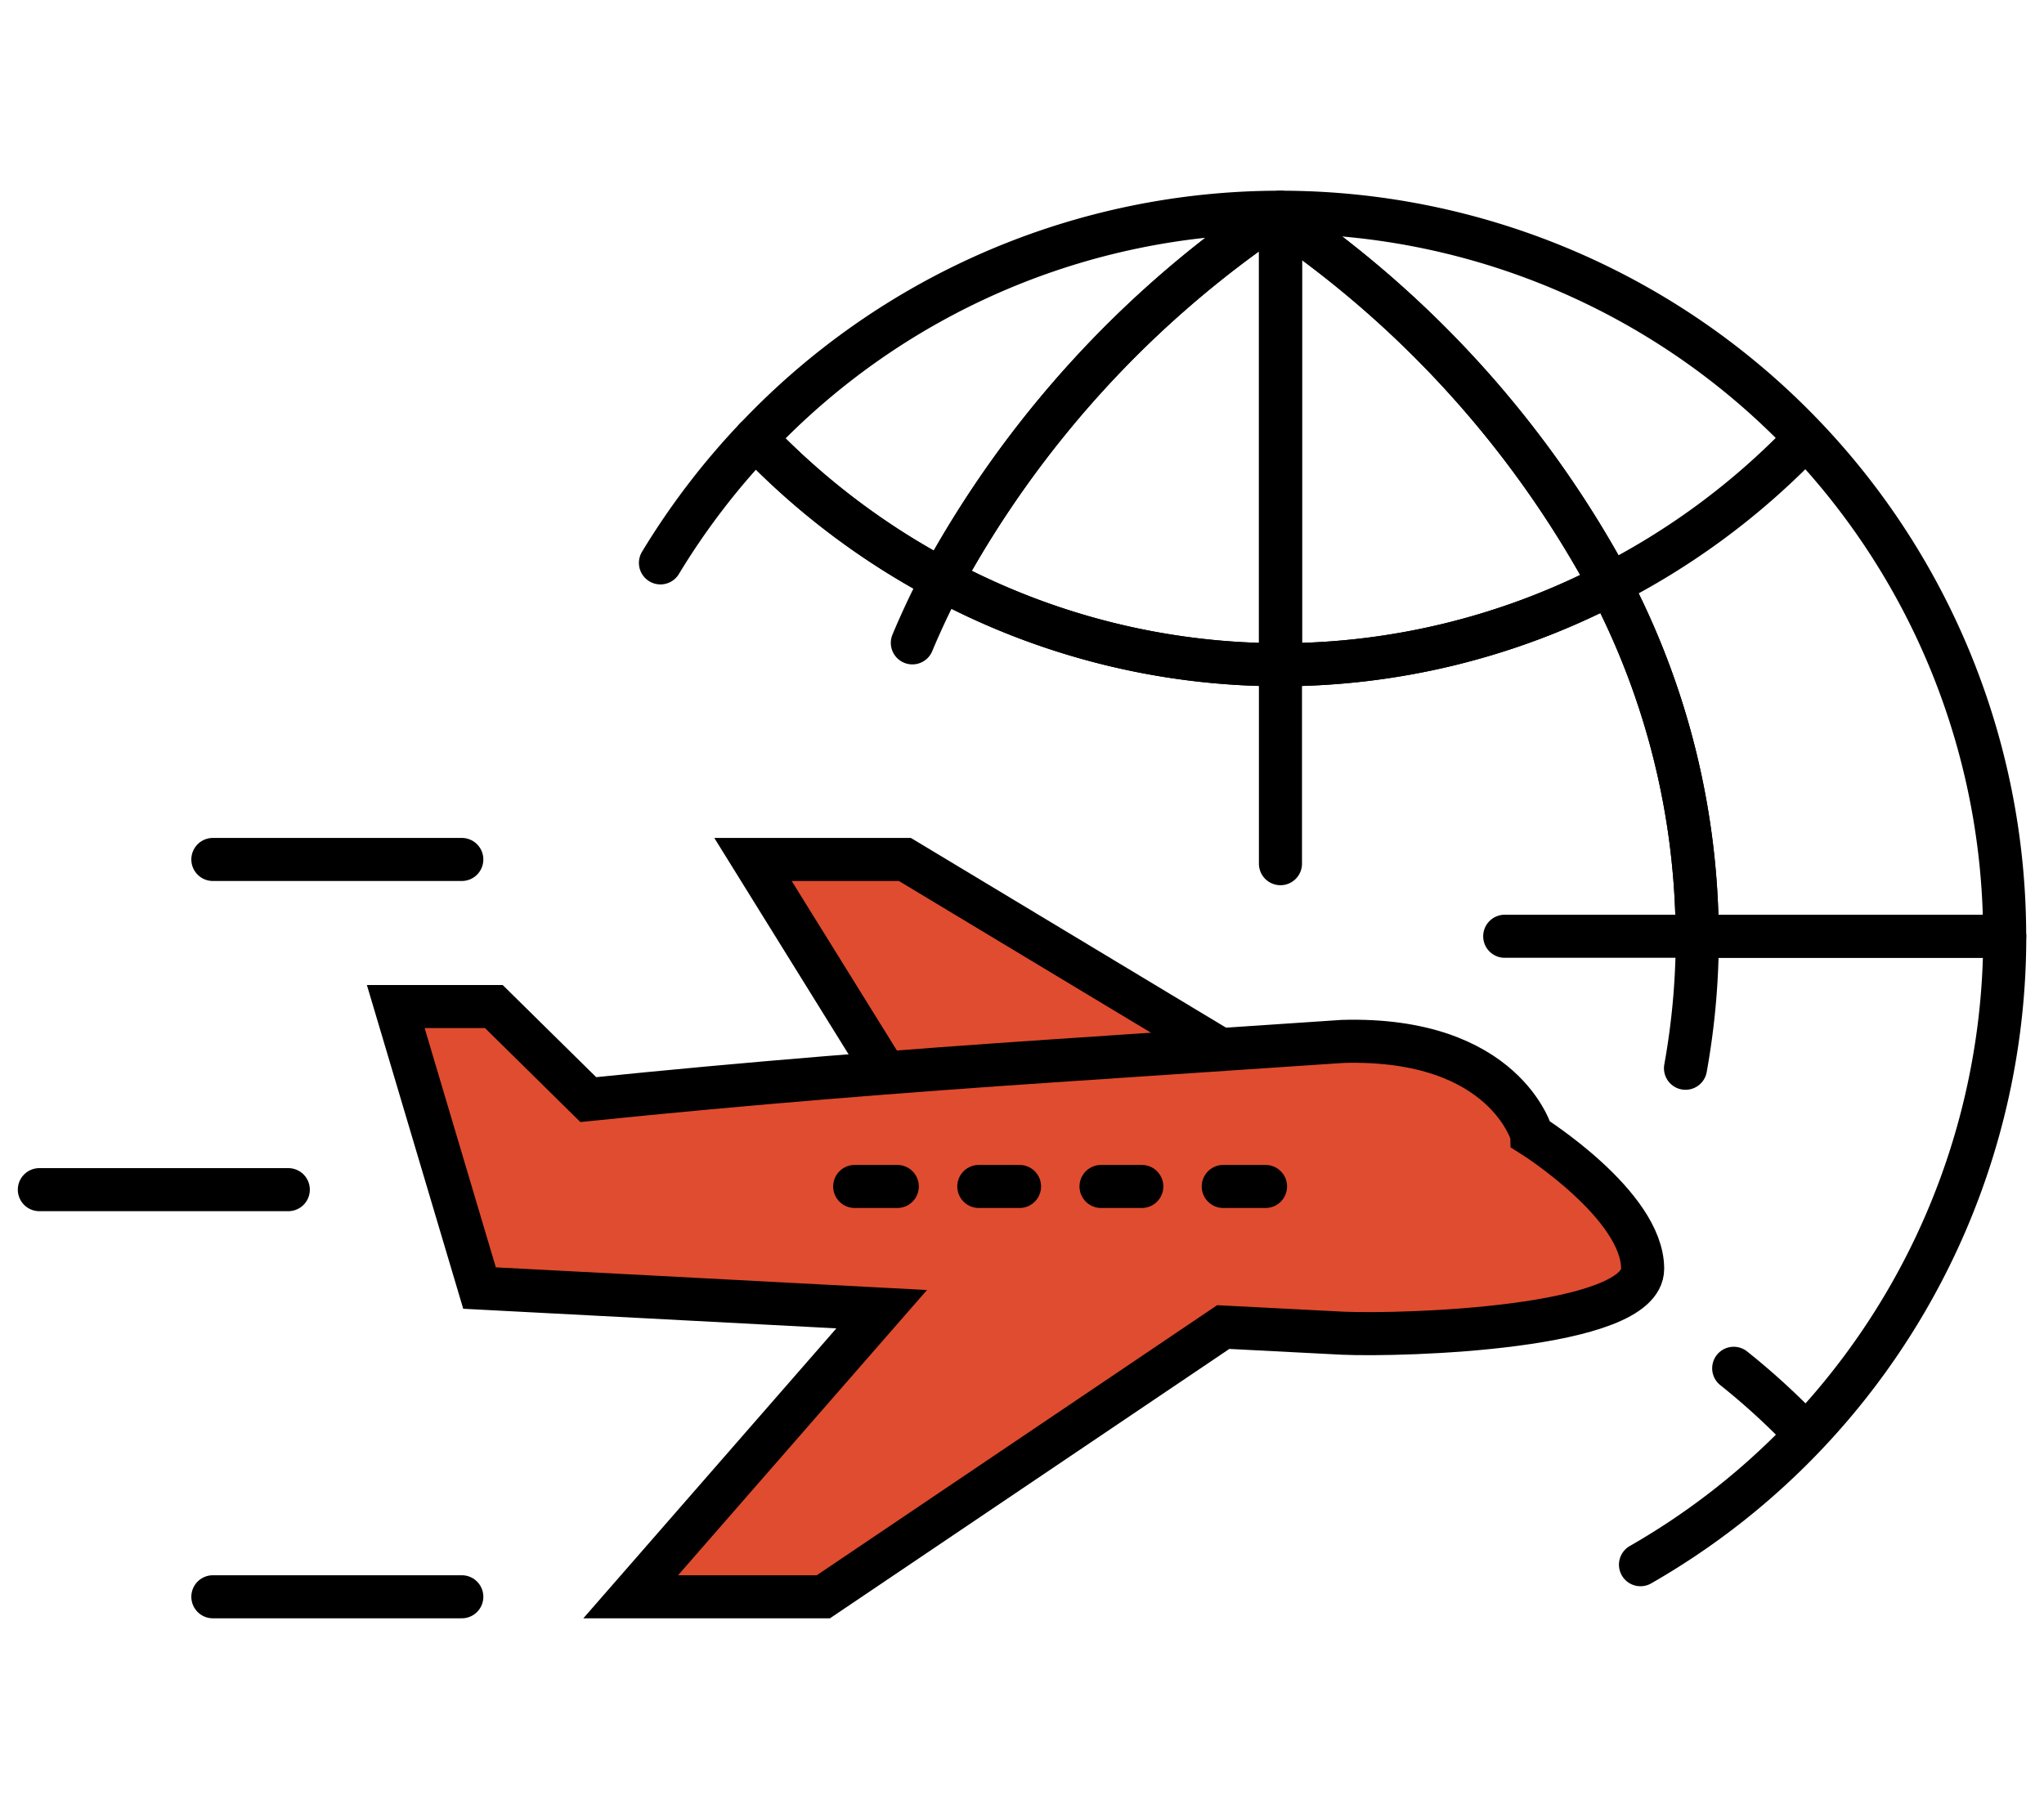 <svg xmlns="http://www.w3.org/2000/svg" width="66.44" height="58.812" viewBox="0 0 66.44 58.812"><defs><style>.a{fill:#e04c2f;stroke-miterlimit:10;}.a,.b{stroke:#000;stroke-width:1.4px;}.b{fill:none;stroke-linecap:round;stroke-linejoin:round;}</style></defs><polyline class="a" points="39.762 34.173 29.413 27.942 24.476 27.942 28.659 34.684"/><path class="b" d="M43.785,38.573s6.67.714,6.052-1.6"/><path class="a" d="M43.649,33.857l-9.427.633c-4.859.327-9.816.717-15.1,1.259l-3.069-3.025H12.864l2.723,9.152,5.485.287,7.587.4L20.5,51.914h6.262l13-8.77,3.887.2c1.948.085,9.745-.146,9.745-2.095,0-2.077-3.594-4.335-3.594-4.335S48.945,33.713,43.649,33.857Z"/><line class="b" x1="29.166" y1="38.573" x2="27.782" y2="38.573"/><line class="b" x1="33.14" y1="38.573" x2="31.816" y2="38.573"/><line class="b" x1="37.114" y1="38.573" x2="35.789" y2="38.573"/><line class="b" x1="41.136" y1="38.573" x2="39.762" y2="38.573"/><path class="b" d="M41.624,21.611a23.3,23.3,0,0,1-11-2.763"/><path class="b" d="M52.329,18.994a33.8,33.8,0,0,0-10.708-11.9V21.612A23.315,23.315,0,0,0,52.329,18.994Z"/><path class="b" d="M41.624,7.094C41.561,7.05,41.5,7,41.44,6.96A33.963,33.963,0,0,0,30.624,18.848a23.3,23.3,0,0,0,11,2.763Z"/><path class="b" d="M29.656,20.9q.438-1.044.967-2.054a23.753,23.753,0,0,1-6.067-4.594A23.749,23.749,0,0,0,21.468,18.3"/><path class="b" d="M56.354,44.485a22.9,22.9,0,0,1,2.331,2.138"/><path class="b" d="M53.324,50.87a23.535,23.535,0,0,0,11.84-20.431H55.171a24.135,24.135,0,0,1-.384,4.291"/><path class="b" d="M52.329,18.994a23.686,23.686,0,0,0,6.356-4.74,23.686,23.686,0,0,1-6.356,4.74,24.827,24.827,0,0,1,2.839,11.445h9.993A23.54,23.54,0,0,0,41.621,6.9h0v.2A33.8,33.8,0,0,1,52.329,18.994Z"/><path class="b" d="M48.911,30.439h6.257a24.827,24.827,0,0,0-2.839-11.445,23.315,23.315,0,0,1-10.708,2.618v6.467"/><path class="b" d="M41.437,6.956c.063.043.121.09.184.134V6.9a23.454,23.454,0,0,0-17.065,7.356,23.707,23.707,0,0,0,6.067,4.594A33.986,33.986,0,0,1,41.437,6.956Z"/><line class="b" x1="15.011" y1="27.942" x2="6.919" y2="27.942"/><line class="b" x1="15.011" y1="51.913" x2="6.919" y2="51.913"/><line class="b" x1="9.371" y1="38.677" x2="1.279" y2="38.677"/></svg>